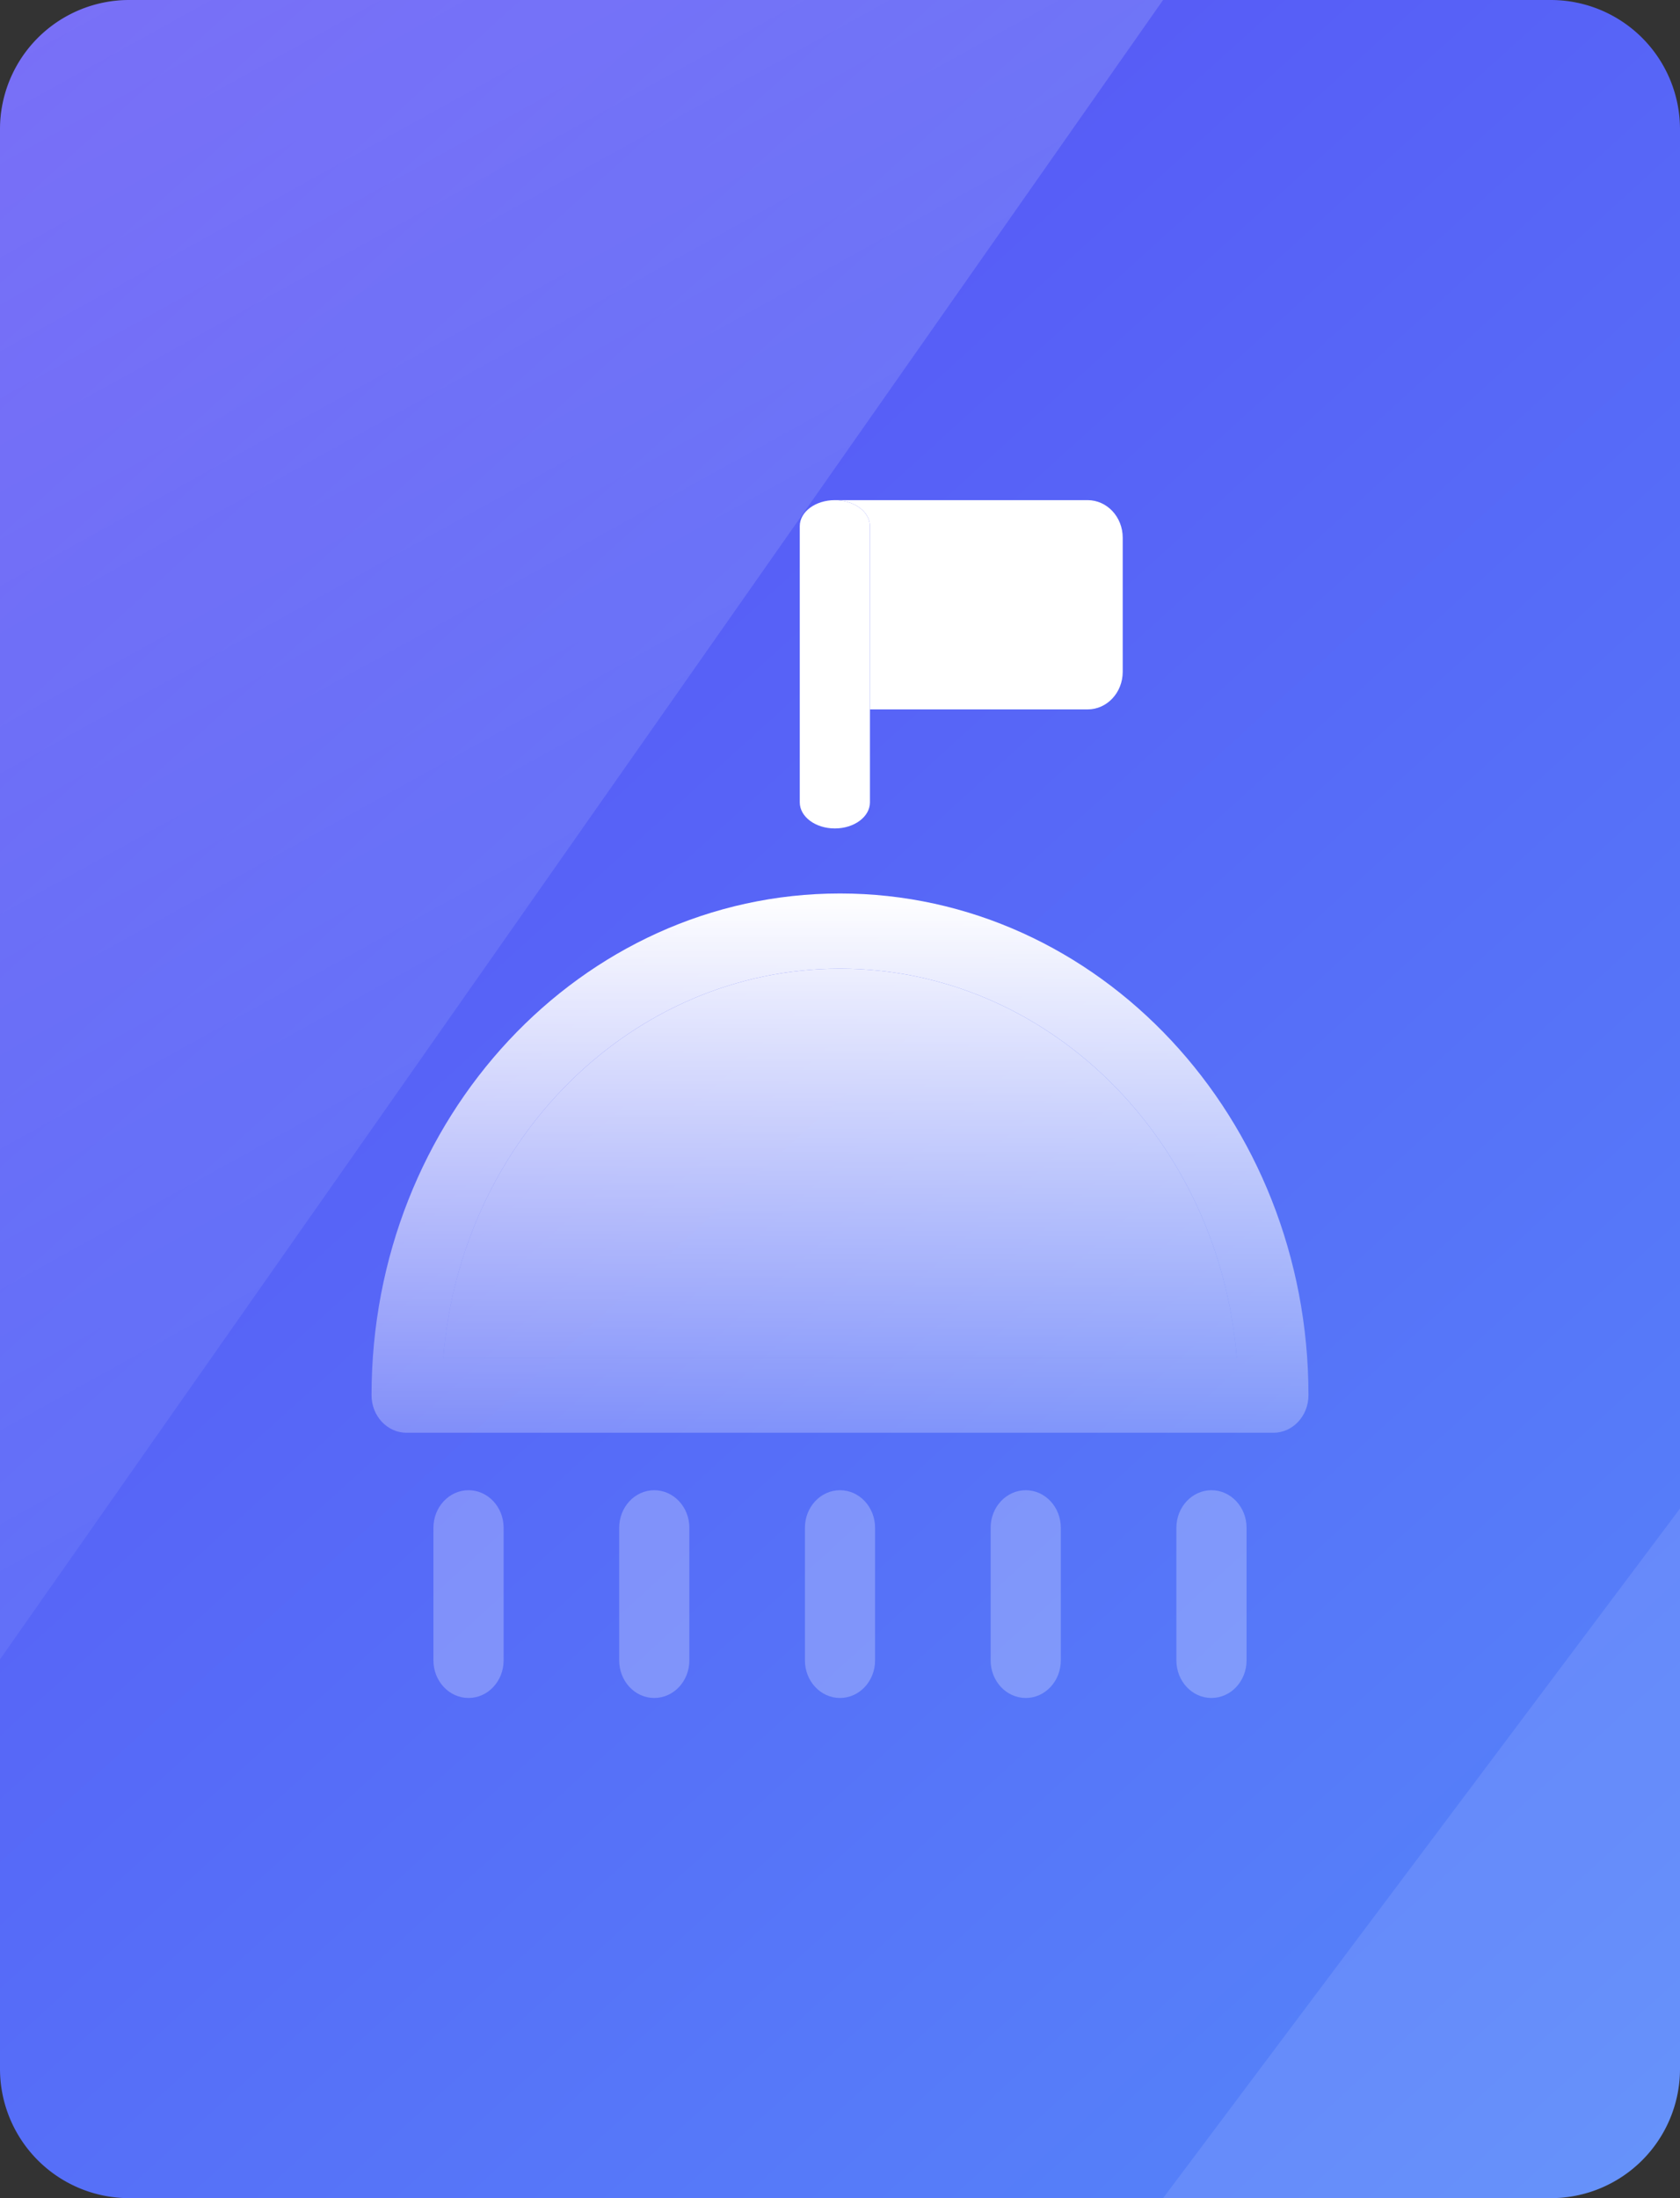 <svg width="39" height="51" fill="none" xmlns="http://www.w3.org/2000/svg"><rect width="100%" height="100%" fill="#333333" stroke="none"/><path d="M36 0H3a3 3 0 00-3 3v45a3 3 0 003 3h33a3 3 0 003-3V3a3 3 0 00-3-3z" fill="url(#paint0_linear)"/><path opacity=".1" d="M27 51h9a3 3 0 003-3V35L27 51z" fill="#fff"/><path opacity=".2" d="M27 0H3a3 3 0 00-3 3v35.5L27 0z" fill="url(#paint1_linear)"/><path fill-rule="evenodd" clip-rule="evenodd" d="M15.188 34.575c.45 0 .815.39.815.872v3.076c0 .482-.365.872-.815.872-.45 0-.814-.39-.814-.872v-3.076c0-.482.364-.872.814-.872z" fill="url(#paint2_linear)"/><path fill-rule="evenodd" clip-rule="evenodd" d="M10.877 34.575c.45 0 .814.39.814.872v3.076c0 .482-.365.872-.814.872-.45 0-.815-.39-.815-.872v-3.076c0-.482.365-.872.815-.872z" fill="url(#paint3_linear)"/><path fill-rule="evenodd" clip-rule="evenodd" d="M19.5 34.575c.45 0 .814.39.814.872v3.076c0 .482-.364.872-.814.872-.45 0-.814-.39-.814-.872v-3.076c0-.482.364-.872.814-.872z" fill="url(#paint4_linear)"/><path fill-rule="evenodd" clip-rule="evenodd" d="M19.38 11.604c.45 0 .815.27.815.605v6.407c0 .334-.365.605-.815.605-.45 0-.814-.271-.814-.605v-6.407c0-.335.364-.605.814-.605z" fill="url(#paint5_linear)"/><path d="M19.38 11.604c.45 0 .815.27.815.605v4.25h5.054c.45 0 .814-.39.814-.872v-3.112c0-.481-.364-.871-.814-.871H19.38z" fill="url(#paint6_linear)"/><path fill-rule="evenodd" clip-rule="evenodd" d="M23.812 34.575c.45 0 .814.39.814.872v3.076c0 .482-.364.872-.814.872-.45 0-.815-.39-.815-.872v-3.076c0-.482.365-.872.815-.872z" fill="url(#paint7_linear)"/><path fill-rule="evenodd" clip-rule="evenodd" d="M28.123 34.575c.45 0 .815.39.815.872v3.076c0 .482-.365.872-.815.872-.45 0-.814-.39-.814-.872v-3.076c0-.482.365-.872.814-.872z" fill="url(#paint8_linear)"/><path fill-rule="evenodd" clip-rule="evenodd" d="M10.29 31.499h18.42c-.412-5.058-4.378-9.025-9.21-9.025-4.832 0-8.798 3.967-9.21 9.025zm-1.665.871c0-6.428 4.869-11.64 10.875-11.64s10.875 5.212 10.875 11.64c0 .482-.365.872-.814.872H9.439c-.45 0-.814-.39-.814-.872z" fill="url(#paint9_linear)"/><path d="M28.71 31.499H10.29c.412-5.058 4.378-9.025 9.21-9.025 4.832 0 8.798 3.967 9.21 9.025z" fill="url(#paint10_linear)"/><defs><linearGradient id="paint0_linear" x1="0" y1="0" x2="43.008" y2="47.36" gradientUnits="userSpaceOnUse"><stop stop-color="#584CF5"/><stop offset="1" stop-color="#5587FA"/></linearGradient><linearGradient id="paint1_linear" x1="0" y1="0" x2="23.5" y2="42.5" gradientUnits="userSpaceOnUse"><stop stop-color="#fff"/><stop offset="1" stop-color="#fff" stop-opacity="0"/></linearGradient><linearGradient id="paint2_linear" x1="19.5" y1="20.731" x2="19.5" y2="33.242" gradientUnits="userSpaceOnUse"><stop stop-color="#fff"/><stop offset="1" stop-color="#fff" stop-opacity=".25"/></linearGradient><linearGradient id="paint3_linear" x1="19.5" y1="20.731" x2="19.5" y2="33.242" gradientUnits="userSpaceOnUse"><stop stop-color="#fff"/><stop offset="1" stop-color="#fff" stop-opacity=".25"/></linearGradient><linearGradient id="paint4_linear" x1="19.5" y1="20.731" x2="19.5" y2="33.242" gradientUnits="userSpaceOnUse"><stop stop-color="#fff"/><stop offset="1" stop-color="#fff" stop-opacity=".25"/></linearGradient><linearGradient id="paint5_linear" x1="19.5" y1="20.731" x2="19.5" y2="33.242" gradientUnits="userSpaceOnUse"><stop stop-color="#fff"/><stop offset="1" stop-color="#fff" stop-opacity=".25"/></linearGradient><linearGradient id="paint6_linear" x1="19.5" y1="20.731" x2="19.5" y2="33.242" gradientUnits="userSpaceOnUse"><stop stop-color="#fff"/><stop offset="1" stop-color="#fff" stop-opacity=".25"/></linearGradient><linearGradient id="paint7_linear" x1="19.5" y1="20.731" x2="19.5" y2="33.242" gradientUnits="userSpaceOnUse"><stop stop-color="#fff"/><stop offset="1" stop-color="#fff" stop-opacity=".25"/></linearGradient><linearGradient id="paint8_linear" x1="19.5" y1="20.731" x2="19.5" y2="33.242" gradientUnits="userSpaceOnUse"><stop stop-color="#fff"/><stop offset="1" stop-color="#fff" stop-opacity=".25"/></linearGradient><linearGradient id="paint9_linear" x1="19.5" y1="20.731" x2="19.5" y2="33.242" gradientUnits="userSpaceOnUse"><stop stop-color="#fff"/><stop offset="1" stop-color="#fff" stop-opacity=".25"/></linearGradient><linearGradient id="paint10_linear" x1="19.5" y1="20.731" x2="19.5" y2="33.242" gradientUnits="userSpaceOnUse"><stop stop-color="#fff"/><stop offset="1" stop-color="#fff" stop-opacity=".25"/></linearGradient></defs></svg>